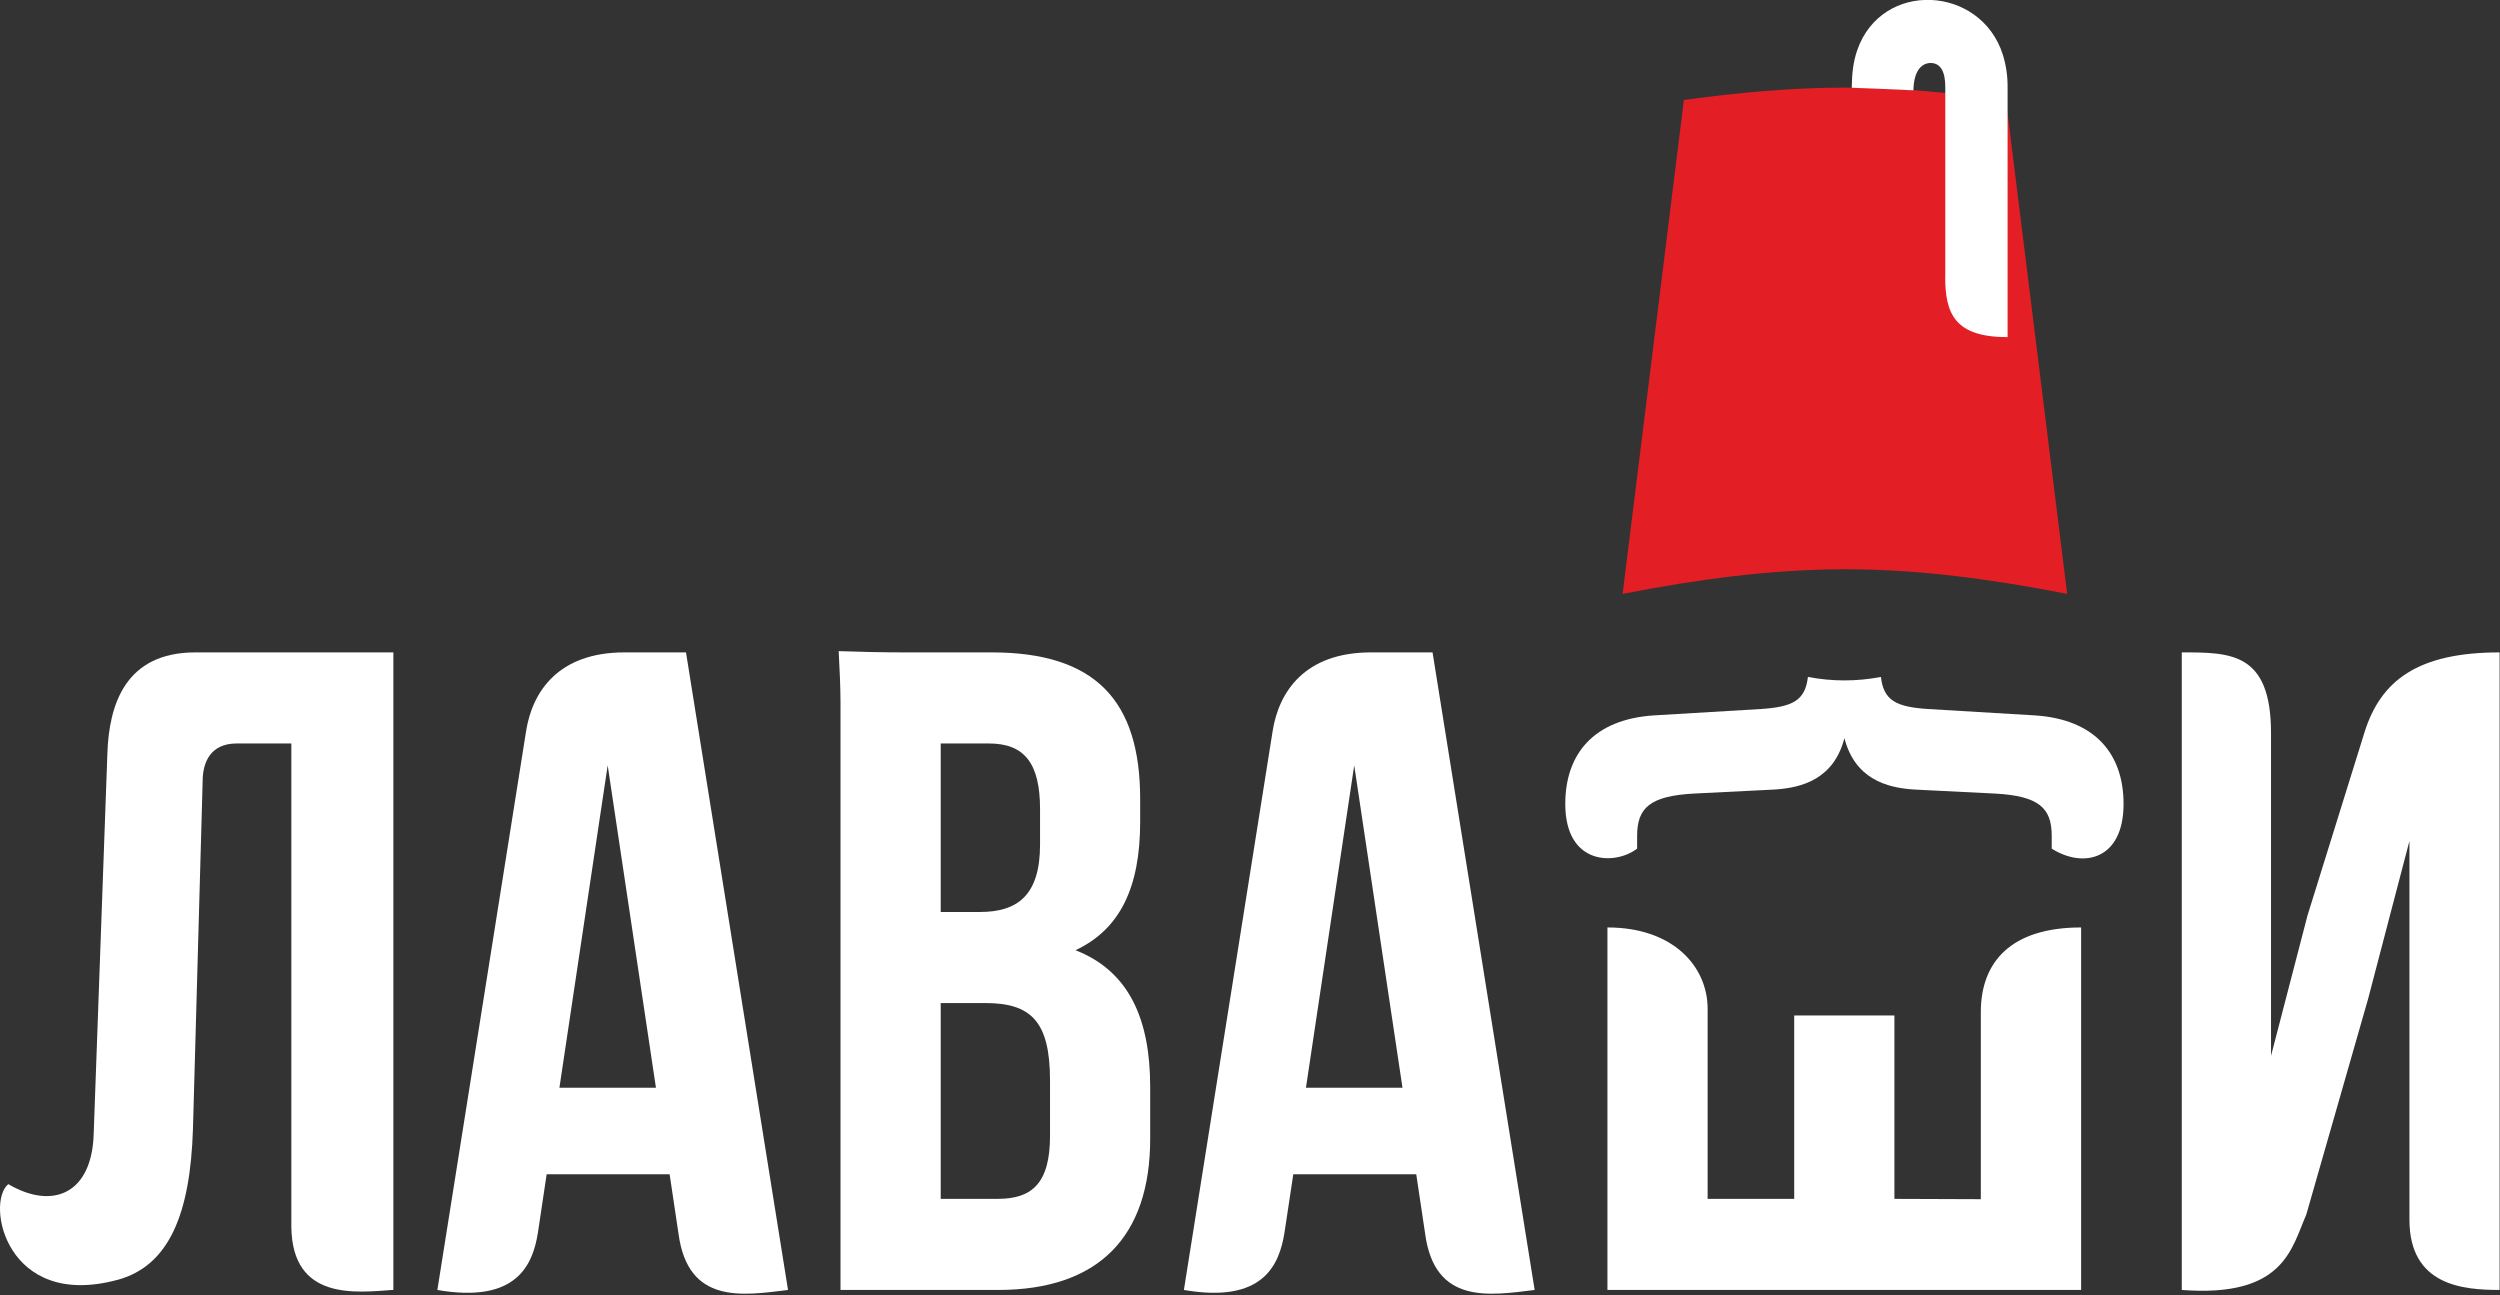 <?xml version="1.0" encoding="UTF-8"?> <svg xmlns="http://www.w3.org/2000/svg" width="1357" height="703" viewBox="0 0 1357 703" fill="none"><rect x="0" y="0" width="1357" height="703" fill="#333333" stroke="none"/><path d="M63.59 694.77C91.96 687.18 103.31 658.54 104.74 612.68L110 423.93C110 413.84 114.25 403.56 128.41 403.56H158.14V666C158.65 706.16 193.25 701.59 213.52 700.15V354.12H106C68 354.12 59.18 382.5 58.29 408.87L50.85 615.65C49.85 647.78 28.78 656.98 4.5 642.75C-7.89 652.91 3.28 710.91 63.59 694.75V694.77Z" fill="white"></path><path d="M538.31 354.12H490.71C478.79 354.12 467.14 353.83 455.23 353.44C455.69 362.99 456.23 372 456.23 381.59V700.19H541.76C596.14 700.19 624.32 671.51 624.32 618.12V589.94C624.32 553.36 612.95 527.16 583.78 515.78C608 504.41 618.88 481.67 618.88 446.07V433.71C618.88 380.32 594.65 354.12 538.3 354.12H538.31ZM534.85 544.46C559.57 544.46 569.95 554.34 569.95 586.46V616.62C569.95 642.33 560.06 650.73 541.77 650.73H510.62V544.46H534.85ZM536.85 403.56C556.13 403.56 564.54 414.43 564.54 439.16V458.44C564.54 486.12 552.18 495.02 531.91 495.02H510.62V403.56H536.85Z" fill="white"></path><path d="M777.58 354.12H744.14C708.26 354.12 694.14 375.47 690.79 396.83L642.62 700.19C685.78 707.66 694.44 686.47 697.22 669.05L702 637.4H768.74L773.56 669.62C778.71 708.16 808.27 703.25 833.01 700.19L777.59 354.12H777.58ZM735.07 415.43L761.27 590.43H708.87L735.07 415.43Z" fill="white"></path><path fill-rule="evenodd" clip-rule="evenodd" d="M914 54.27C943.42 50.27 972.49 47.54 1001.39 47.56C1030.29 47.58 1059.39 50.34 1088.81 54.27C1094.36 98.99 1099.91 143.687 1105.46 188.36C1111.01 233.033 1116.54 277.7 1122.06 322.36C1081.19 314.36 1041.12 308.96 1001.38 309C961.64 309.04 921.61 314.39 880.75 322.36C886.297 277.693 891.84 233.027 897.38 188.36C902.92 143.693 908.46 98.997 914 54.27Z" fill="#E31E24"></path><path d="M1055.9 150.2V47.2C1055.9 38.79 1053.31 34.4 1048.26 34.2C1043.94 34.05 1038.8 37.26 1038.6 49.03C1028.1 48.47 1012.31 47.89 1005.14 47.64C1005.25 40.37 1005.73 34.13 1008.14 27.13C1021.44 -10.94 1075.14 -8.05 1087.14 29.66C1088.89 35.329 1089.76 41.235 1089.72 47.17V183C1061.1 183 1055.85 170.37 1055.85 150.25L1055.9 150.2Z" fill="white"></path><path d="M1129.63 700.19V503.42C1091.63 503.42 1075.19 522.08 1075.19 549.35V650.92L1028.28 650.75V551.2H973.9V650.75H926.9V547.55C926.9 524.89 908.5 503.42 872.52 503.42V700.19H1129.63Z" fill="white"></path><path d="M1285.59 541.49L1307.84 456.49V662C1307.84 697.88 1337.01 700.18 1356.78 700.18V354.12C1312.5 354.12 1292.32 369.29 1283.49 397.38L1252.49 497L1232.71 573.13V397.93C1232.71 354.02 1210.77 354.12 1184.27 354.12V700.19C1239.9 704.43 1243.84 677.52 1251.85 659.29L1285.61 541.49H1285.59Z" fill="white"></path><path d="M1001.09 400.44C1006.72 422.53 1023.6 427.72 1039.63 428.59L1082.92 430.75C1106.74 432.05 1113.67 438.55 1113.67 453.7V460.63C1130.85 471.54 1152.67 466.7 1152.67 436.38C1152.67 409.54 1137.51 390.49 1104.61 388.32L1046.61 384.86C1029.27 383.73 1022.44 380.3 1020.96 367.44C1007.87 369.96 994.426 369.96 981.34 367.44C979.86 380.3 973.02 383.73 955.69 384.86L897.69 388.32C864.78 390.49 849.63 409.54 849.63 436.38C849.63 469.9 876.91 469.72 888.63 460.63V453.7C888.63 438.55 895.56 432.05 919.38 430.75L962.68 428.59C978.68 427.72 995.58 422.53 1001.21 400.44H1001.09Z" fill="white"></path><path d="M372.36 354.12H338.92C303.03 354.12 288.92 375.47 285.57 396.83L237.4 700.19C280.56 707.66 289.22 686.47 291.99 669.05L296.72 637.4H363.47L368.29 669.62C373.44 708.16 403 703.25 427.74 700.19L372.36 354.12ZM329.85 415.43L356.05 590.43H303.65L329.85 415.43Z" fill="white"></path></svg> 